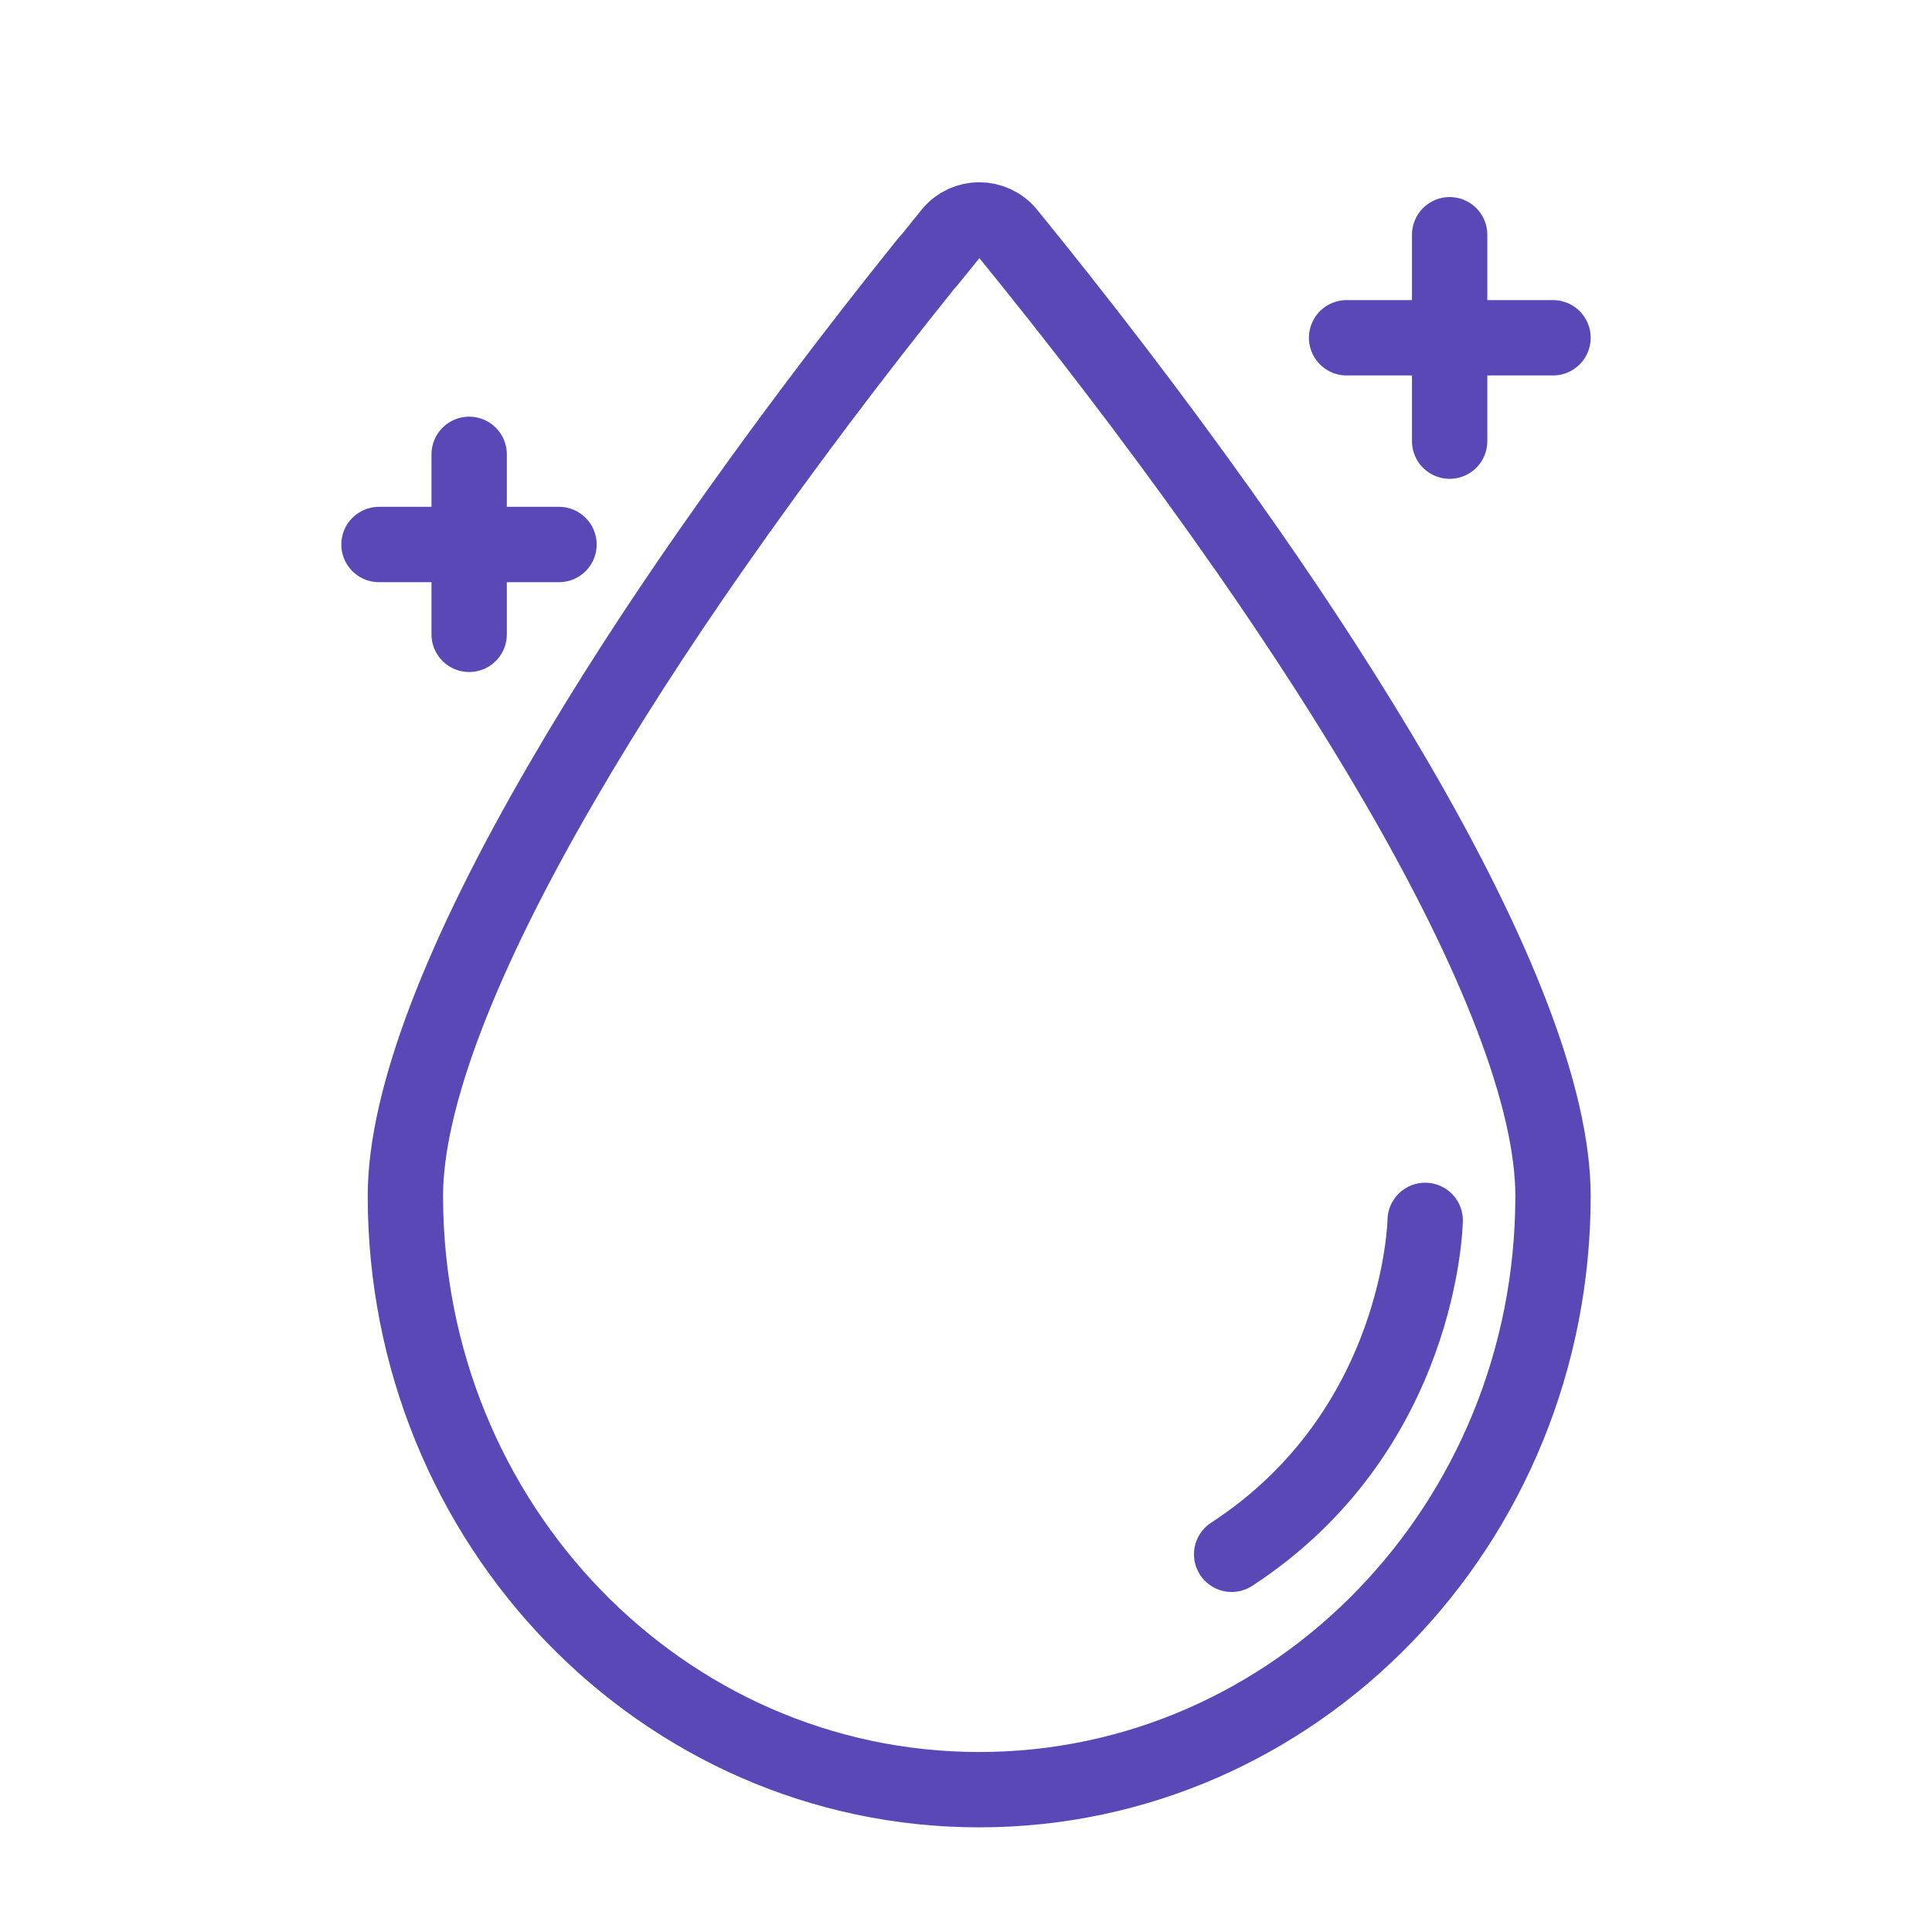 <svg viewBox="0 0 60 60" xmlns="http://www.w3.org/2000/svg" data-name="图层 1" id="_图层_1">
  <defs>
    <style>
      .cls-1 {
        fill: none;
        stroke: #5b48b7;
        stroke-linecap: round;
        stroke-linejoin: round;
        stroke-width: 2.34px;
      }
    </style>
  </defs>
  <path d="M44.26,37.9s-.1,6.52-6.01,10.37" class="cls-1"></path>
  <path d="M28.8,8.14c-2.33,2.9-4.57,5.87-6.7,8.92-1.73,2.48-3.28,4.88-4.61,7.17-3.16,5.42-4.9,9.89-4.9,12.91,0,10.2,7.99,18.44,17.82,18.44s17.82-8.24,17.82-18.44c0-3.02-1.74-7.49-4.9-12.91-1.33-2.28-2.88-4.69-4.61-7.17-2.13-3.05-4.37-6.02-6.7-8.92-.24-.3-.48-.59-.72-.89-.46-.56-1.32-.56-1.77,0-.23.29-.47.58-.72.89" class="cls-1"></path>
  <g>
    <line y2="16.91" x2="17.36" y1="16.91" x1="11.77" class="cls-1"></line>
    <line y2="19.7" x2="14.57" y1="14.11" x1="14.57" class="cls-1"></line>
  </g>
  <g>
    <line y2="10.49" x2="48.23" y1="10.49" x1="41.82" class="cls-1"></line>
    <line y2="13.7" x2="45.02" y1="7.29" x1="45.02" class="cls-1"></line>
  </g>
</svg>